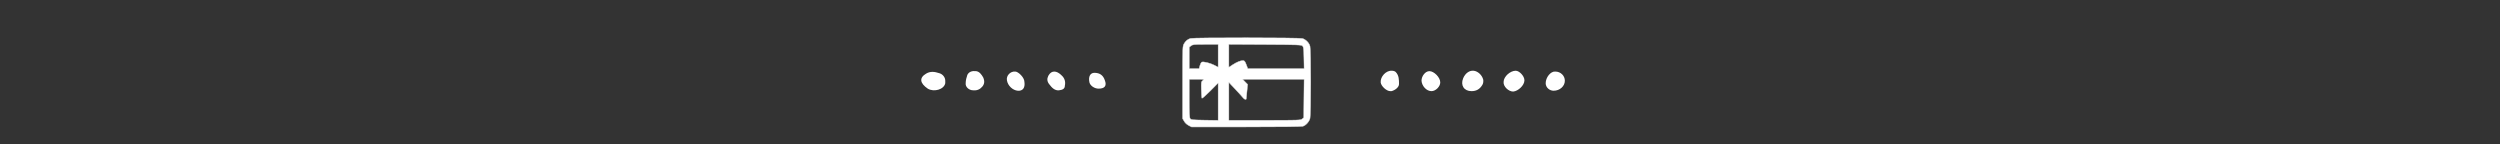 <?xml version="1.0" standalone="no"?><!-- Generator: Gravit.io --><svg xmlns="http://www.w3.org/2000/svg" xmlns:xlink="http://www.w3.org/1999/xlink" style="isolation:isolate" viewBox="0 0 600 34.6" width="600" height="34.6"><rect x="0" y="0" width="600" height="34.6" fill="#333333" stroke="none"/><defs><clipPath id="_clipPath_y7KVbFMNT1eEsADXfH0mdB0YelBysf0u"><rect width="600" height="34.6"/></clipPath></defs><g clip-path="url(#_clipPath_y7KVbFMNT1eEsADXfH0mdB0YelBysf0u)"><g><g><path d=" M 226.863 19.375 C 226.863 19.475 226.863 19.775 226.863 19.975 C 226.563 21.475 224.163 22.175 222.663 21.275 C 220.763 19.975 220.563 18.675 222.263 17.675 C 223.263 17.075 224.263 17.175 225.463 17.575 C 226.163 17.775 226.863 18.475 226.863 19.375 Z " fill="rgb(255,255,255)"/><path d=" M 233.563 21.675 C 232.563 21.675 231.663 20.875 231.763 19.975 C 231.763 19.275 231.963 18.575 232.163 17.975 C 232.563 17.175 233.363 16.975 234.263 17.075 C 235.063 17.175 235.563 17.875 235.963 18.575 C 236.363 19.475 236.263 20.175 235.763 20.775 C 235.263 21.375 234.563 21.775 233.563 21.675 Z " fill="rgb(255,255,255)"/><path d=" M 245.863 19.675 C 246.063 21.075 245.463 21.875 244.263 21.775 C 243.063 21.675 241.863 20.575 241.663 19.275 C 241.463 18.175 242.463 17.075 243.663 17.175 C 244.363 17.175 245.863 18.575 245.863 19.675 Z " fill="rgb(255,255,255)"/><path d=" M 254.163 21.675 C 253.163 21.775 252.463 21.075 251.863 20.275 C 251.263 19.575 251.263 18.875 251.563 18.275 C 251.563 18.175 251.663 18.175 251.663 18.075 C 252.363 16.875 253.563 16.875 254.763 18.075 C 255.563 18.775 255.763 19.675 255.563 20.575 C 255.563 21.275 255.063 21.575 254.163 21.675 Z " fill="rgb(255,255,255)"/><path d=" M 353.163 21.875 C 351.363 21.875 350.463 20.475 351.163 18.775 C 351.663 17.575 352.663 16.875 353.663 16.975 C 354.663 17.075 355.663 17.975 355.963 19.075 C 356.063 19.475 355.963 20.075 355.763 20.375 C 355.163 21.375 354.363 21.875 353.163 21.875 Z " fill="rgb(255,255,255)"/><path d=" M 365.863 19.275 C 365.863 20.475 364.363 21.875 363.163 21.975 C 362.063 21.975 360.763 20.775 360.863 19.675 C 360.863 18.375 362.463 16.975 363.763 16.975 C 364.663 16.975 365.863 18.275 365.863 19.275 Z " fill="rgb(255,255,255)"/><path d=" M 333.663 21.875 C 332.763 21.875 331.463 20.675 331.363 19.775 C 331.263 18.375 332.663 16.875 334.063 16.975 C 334.363 16.975 334.763 17.075 334.963 17.275 C 335.763 18.075 335.763 19.175 335.763 20.175 C 335.763 20.975 334.763 21.675 333.963 21.875 C 333.863 21.875 333.863 21.875 333.663 21.875 Z " fill="rgb(255,255,255)"/><path d=" M 343.563 21.875 C 342.363 21.875 341.263 20.675 341.163 19.375 C 341.163 18.275 342.063 17.075 343.063 17.075 C 344.163 17.075 345.663 18.575 345.663 19.775 C 345.663 20.775 344.563 21.875 343.563 21.875 Z " fill="rgb(255,255,255)"/><path d=" M 375.563 19.375 C 375.563 20.675 374.363 21.775 372.863 21.775 C 371.863 21.775 370.963 20.975 370.963 19.975 C 370.963 18.575 372.163 17.075 373.263 17.175 C 374.563 17.175 375.563 18.175 375.563 19.375 Z " fill="rgb(255,255,255)"/><path d=" M 263.663 21.275 C 262.663 21.275 261.663 20.575 261.463 19.775 C 261.163 18.375 261.663 17.475 262.663 17.475 C 263.963 17.475 264.763 18.075 265.163 19.275 C 265.663 20.575 265.163 21.275 263.663 21.275 Z " fill="rgb(255,255,255)"/></g></g><path d=" M 285.734 9.212 C 285.042 9.421 284.543 9.824 284.172 10.484 C 283.818 11.112 283.818 11.16 283.818 19.777 L 283.818 28.458 L 284.188 29.086 C 284.414 29.488 284.816 29.859 285.251 30.1 L 285.96 30.471 L 299.021 30.471 C 307.396 30.471 312.292 30.407 312.679 30.31 C 313.388 30.1 314.177 29.247 314.402 28.426 C 314.644 27.572 314.644 11.934 314.402 11.064 C 314.177 10.259 313.371 9.453 312.566 9.228 C 311.809 9.018 286.411 9.002 285.734 9.212 Z  M 292.354 13.383 L 292.354 16.121 L 291.436 15.638 C 290.421 15.122 288.859 14.736 288.44 14.897 C 288.295 14.945 288.086 15.332 287.973 15.734 L 287.78 16.459 L 286.604 16.459 L 285.428 16.459 L 285.428 13.898 L 285.428 11.322 L 285.847 10.999 C 286.25 10.677 286.491 10.661 289.31 10.661 L 292.354 10.661 L 292.354 13.383 Z  M 312.598 11.032 C 312.84 11.273 312.888 11.676 312.937 13.882 L 312.985 16.459 L 306.237 16.459 L 299.472 16.459 L 299.182 15.686 C 298.844 14.752 298.667 14.527 298.329 14.527 C 297.749 14.527 296.863 14.881 295.913 15.493 L 294.931 16.137 L 294.931 13.399 L 294.931 10.645 L 303.628 10.693 C 311.713 10.742 312.341 10.758 312.598 11.032 Z  M 288.633 19.342 C 288.279 19.632 288.263 19.712 288.311 21.548 C 288.327 22.611 288.408 23.513 288.472 23.594 C 288.537 23.658 289.439 22.853 290.469 21.822 L 292.354 19.922 L 292.354 24.399 L 292.354 28.876 L 289.117 28.828 C 286.137 28.78 285.863 28.748 285.654 28.474 C 285.477 28.216 285.428 27.282 285.428 23.594 L 285.428 19.036 L 287.216 19.036 C 289.004 19.036 289.004 19.036 288.633 19.342 Z  M 312.937 23.642 L 312.888 28.248 L 312.502 28.554 C 312.147 28.844 311.761 28.86 303.531 28.86 L 294.931 28.86 L 294.931 24.319 L 294.931 19.777 L 296.493 21.436 C 297.363 22.354 298.2 23.288 298.361 23.497 C 298.683 23.9 299.118 23.997 299.118 23.658 C 299.118 23.562 299.199 22.74 299.279 21.855 L 299.44 20.26 L 298.844 19.648 L 298.248 19.036 L 305.609 19.036 L 312.985 19.036 L 312.937 23.642 Z " fill="rgb(255,255,255)" vector-effect="non-scaling-stroke" stroke-width="0.1" stroke="rgb(223,223,223)" stroke-linejoin="miter" stroke-linecap="butt" stroke-miterlimit="4"/></g></svg>